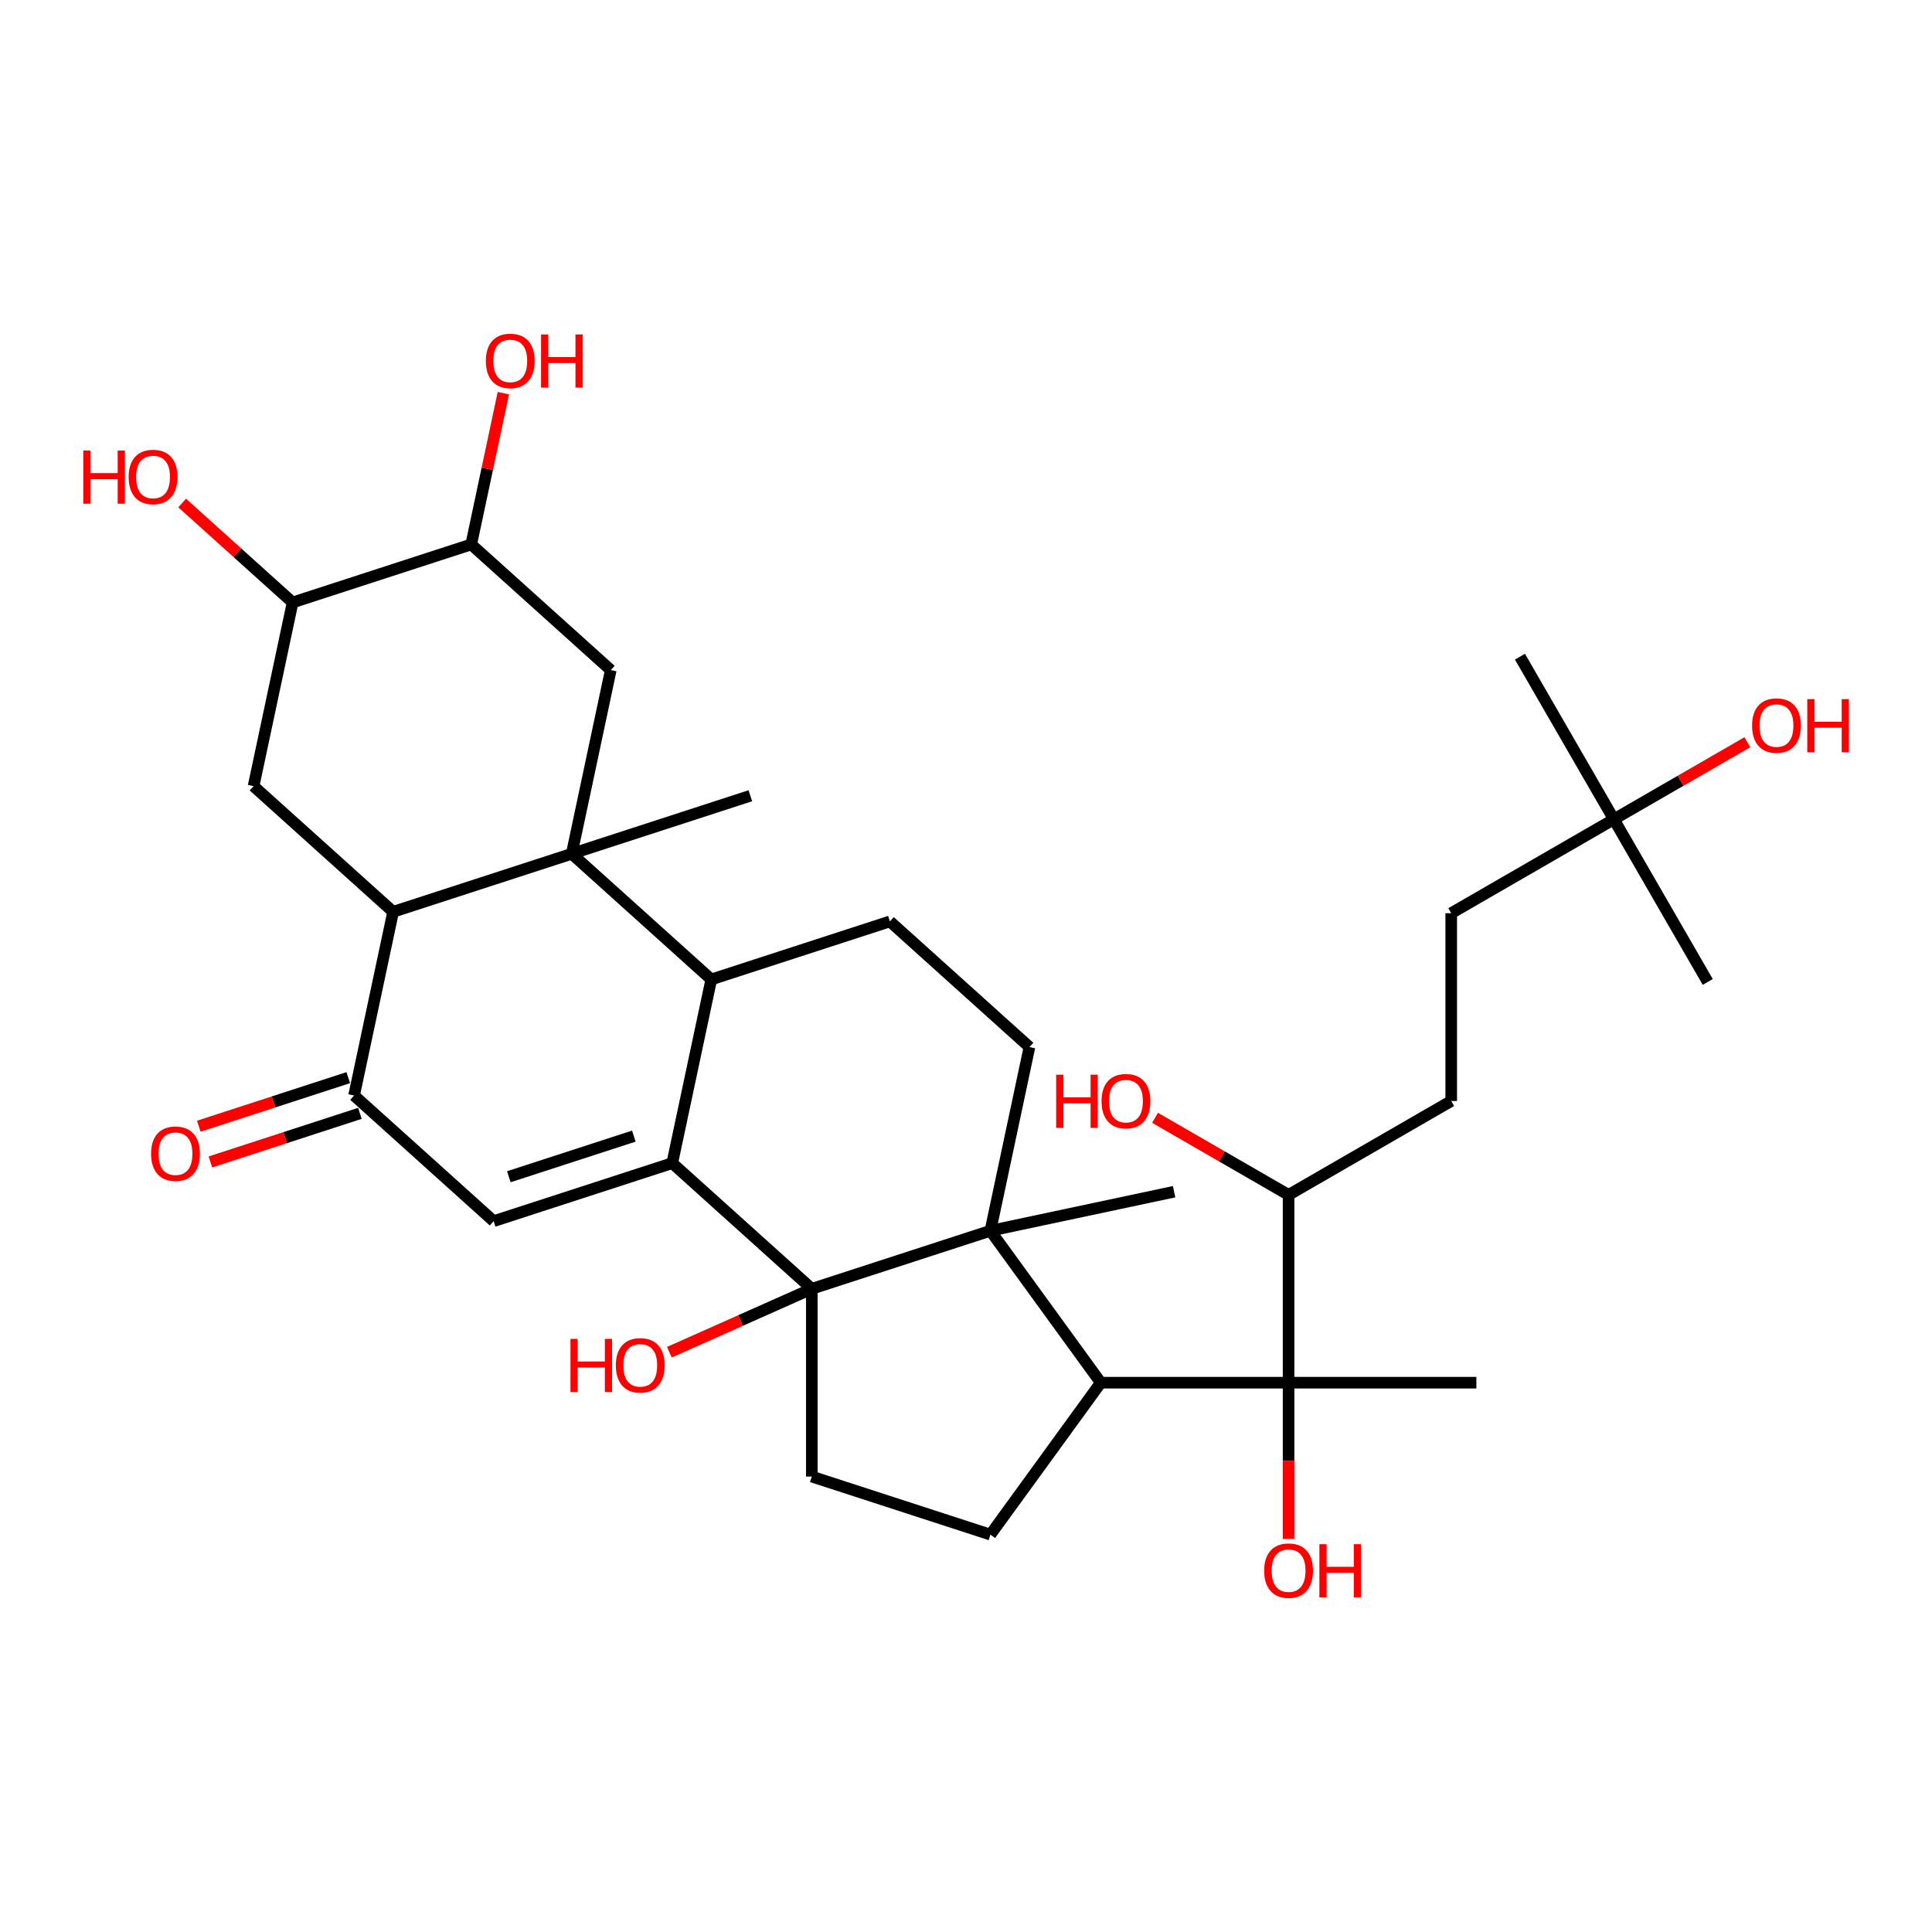 <?xml version='1.0' encoding='iso-8859-1'?>
<svg version='1.1' baseProfile='full'
              xmlns='http://www.w3.org/2000/svg'
                      xmlns:rdkit='http://www.rdkit.org/xml'
                      xmlns:xlink='http://www.w3.org/1999/xlink'
                  xml:space='preserve'
width='1000px' height='1000px' viewBox='0 0 1000 1000'>
<!-- END OF HEADER -->
<rect style='opacity:1.0;fill:#FFFFFF;stroke:none' width='1000' height='1000' x='0' y='0'> </rect>
<path class='bond-0' d='M 347.953,602.035 L 420.188,667.076' style='fill:none;fill-rule:evenodd;stroke:#000000;stroke-width:6px;stroke-linecap:butt;stroke-linejoin:miter;stroke-opacity:1' />
<path class='bond-3' d='M 347.953,602.035 L 368.162,506.958' style='fill:none;fill-rule:evenodd;stroke:#000000;stroke-width:6px;stroke-linecap:butt;stroke-linejoin:miter;stroke-opacity:1' />
<path class='bond-4' d='M 347.953,602.035 L 255.509,632.072' style='fill:none;fill-rule:evenodd;stroke:#000000;stroke-width:6px;stroke-linecap:butt;stroke-linejoin:miter;stroke-opacity:1' />
<path class='bond-4' d='M 328.079,588.052 L 263.368,609.078' style='fill:none;fill-rule:evenodd;stroke:#000000;stroke-width:6px;stroke-linecap:butt;stroke-linejoin:miter;stroke-opacity:1' />
<path class='bond-2' d='M 420.188,667.076 L 512.632,637.039' style='fill:none;fill-rule:evenodd;stroke:#000000;stroke-width:6px;stroke-linecap:butt;stroke-linejoin:miter;stroke-opacity:1' />
<path class='bond-11' d='M 420.188,667.076 L 420.188,764.278' style='fill:none;fill-rule:evenodd;stroke:#000000;stroke-width:6px;stroke-linecap:butt;stroke-linejoin:miter;stroke-opacity:1' />
<path class='bond-19' d='M 420.188,667.076 L 383.322,683.49' style='fill:none;fill-rule:evenodd;stroke:#000000;stroke-width:6px;stroke-linecap:butt;stroke-linejoin:miter;stroke-opacity:1' />
<path class='bond-19' d='M 383.322,683.49 L 346.456,699.904' style='fill:none;fill-rule:evenodd;stroke:#FF0000;stroke-width:6px;stroke-linecap:butt;stroke-linejoin:miter;stroke-opacity:1' />
<path class='bond-1' d='M 295.928,441.917 L 368.162,506.958' style='fill:none;fill-rule:evenodd;stroke:#000000;stroke-width:6px;stroke-linecap:butt;stroke-linejoin:miter;stroke-opacity:1' />
<path class='bond-9' d='M 295.928,441.917 L 316.137,346.84' style='fill:none;fill-rule:evenodd;stroke:#000000;stroke-width:6px;stroke-linecap:butt;stroke-linejoin:miter;stroke-opacity:1' />
<path class='bond-23' d='M 295.928,441.917 L 388.372,411.88' style='fill:none;fill-rule:evenodd;stroke:#000000;stroke-width:6px;stroke-linecap:butt;stroke-linejoin:miter;stroke-opacity:1' />
<path class='bond-33' d='M 295.928,441.917 L 203.483,471.954' style='fill:none;fill-rule:evenodd;stroke:#000000;stroke-width:6px;stroke-linecap:butt;stroke-linejoin:miter;stroke-opacity:1' />
<path class='bond-6' d='M 512.632,637.039 L 569.766,715.677' style='fill:none;fill-rule:evenodd;stroke:#000000;stroke-width:6px;stroke-linecap:butt;stroke-linejoin:miter;stroke-opacity:1' />
<path class='bond-24' d='M 512.632,637.039 L 607.71,616.83' style='fill:none;fill-rule:evenodd;stroke:#000000;stroke-width:6px;stroke-linecap:butt;stroke-linejoin:miter;stroke-opacity:1' />
<path class='bond-34' d='M 512.632,637.039 L 532.842,541.962' style='fill:none;fill-rule:evenodd;stroke:#000000;stroke-width:6px;stroke-linecap:butt;stroke-linejoin:miter;stroke-opacity:1' />
<path class='bond-13' d='M 368.162,506.958 L 460.607,476.921' style='fill:none;fill-rule:evenodd;stroke:#000000;stroke-width:6px;stroke-linecap:butt;stroke-linejoin:miter;stroke-opacity:1' />
<path class='bond-7' d='M 255.509,632.072 L 183.274,567.032' style='fill:none;fill-rule:evenodd;stroke:#000000;stroke-width:6px;stroke-linecap:butt;stroke-linejoin:miter;stroke-opacity:1' />
<path class='bond-5' d='M 203.483,471.954 L 183.274,567.032' style='fill:none;fill-rule:evenodd;stroke:#000000;stroke-width:6px;stroke-linecap:butt;stroke-linejoin:miter;stroke-opacity:1' />
<path class='bond-10' d='M 203.483,471.954 L 131.248,406.914' style='fill:none;fill-rule:evenodd;stroke:#000000;stroke-width:6px;stroke-linecap:butt;stroke-linejoin:miter;stroke-opacity:1' />
<path class='bond-8' d='M 569.766,715.677 L 666.968,715.677' style='fill:none;fill-rule:evenodd;stroke:#000000;stroke-width:6px;stroke-linecap:butt;stroke-linejoin:miter;stroke-opacity:1' />
<path class='bond-35' d='M 569.766,715.677 L 512.632,794.315' style='fill:none;fill-rule:evenodd;stroke:#000000;stroke-width:6px;stroke-linecap:butt;stroke-linejoin:miter;stroke-opacity:1' />
<path class='bond-17' d='M 180.27,557.787 L 141.581,570.358' style='fill:none;fill-rule:evenodd;stroke:#000000;stroke-width:6px;stroke-linecap:butt;stroke-linejoin:miter;stroke-opacity:1' />
<path class='bond-17' d='M 141.581,570.358 L 102.892,582.929' style='fill:none;fill-rule:evenodd;stroke:#FF0000;stroke-width:6px;stroke-linecap:butt;stroke-linejoin:miter;stroke-opacity:1' />
<path class='bond-17' d='M 186.278,576.276 L 147.589,588.847' style='fill:none;fill-rule:evenodd;stroke:#000000;stroke-width:6px;stroke-linecap:butt;stroke-linejoin:miter;stroke-opacity:1' />
<path class='bond-17' d='M 147.589,588.847 L 108.9,601.418' style='fill:none;fill-rule:evenodd;stroke:#FF0000;stroke-width:6px;stroke-linecap:butt;stroke-linejoin:miter;stroke-opacity:1' />
<path class='bond-18' d='M 666.968,715.677 L 666.968,618.475' style='fill:none;fill-rule:evenodd;stroke:#000000;stroke-width:6px;stroke-linecap:butt;stroke-linejoin:miter;stroke-opacity:1' />
<path class='bond-22' d='M 666.968,715.677 L 666.968,756.103' style='fill:none;fill-rule:evenodd;stroke:#000000;stroke-width:6px;stroke-linecap:butt;stroke-linejoin:miter;stroke-opacity:1' />
<path class='bond-22' d='M 666.968,756.103 L 666.968,796.529' style='fill:none;fill-rule:evenodd;stroke:#FF0000;stroke-width:6px;stroke-linecap:butt;stroke-linejoin:miter;stroke-opacity:1' />
<path class='bond-29' d='M 666.968,715.677 L 764.169,715.677' style='fill:none;fill-rule:evenodd;stroke:#000000;stroke-width:6px;stroke-linecap:butt;stroke-linejoin:miter;stroke-opacity:1' />
<path class='bond-15' d='M 316.137,346.84 L 243.902,281.799' style='fill:none;fill-rule:evenodd;stroke:#000000;stroke-width:6px;stroke-linecap:butt;stroke-linejoin:miter;stroke-opacity:1' />
<path class='bond-16' d='M 131.248,406.914 L 151.458,311.836' style='fill:none;fill-rule:evenodd;stroke:#000000;stroke-width:6px;stroke-linecap:butt;stroke-linejoin:miter;stroke-opacity:1' />
<path class='bond-14' d='M 420.188,764.278 L 512.632,794.315' style='fill:none;fill-rule:evenodd;stroke:#000000;stroke-width:6px;stroke-linecap:butt;stroke-linejoin:miter;stroke-opacity:1' />
<path class='bond-12' d='M 532.842,541.962 L 460.607,476.921' style='fill:none;fill-rule:evenodd;stroke:#000000;stroke-width:6px;stroke-linecap:butt;stroke-linejoin:miter;stroke-opacity:1' />
<path class='bond-27' d='M 243.902,281.799 L 252.224,242.649' style='fill:none;fill-rule:evenodd;stroke:#000000;stroke-width:6px;stroke-linecap:butt;stroke-linejoin:miter;stroke-opacity:1' />
<path class='bond-27' d='M 252.224,242.649 L 260.545,203.499' style='fill:none;fill-rule:evenodd;stroke:#FF0000;stroke-width:6px;stroke-linecap:butt;stroke-linejoin:miter;stroke-opacity:1' />
<path class='bond-36' d='M 243.902,281.799 L 151.458,311.836' style='fill:none;fill-rule:evenodd;stroke:#000000;stroke-width:6px;stroke-linecap:butt;stroke-linejoin:miter;stroke-opacity:1' />
<path class='bond-26' d='M 151.458,311.836 L 122.873,286.099' style='fill:none;fill-rule:evenodd;stroke:#000000;stroke-width:6px;stroke-linecap:butt;stroke-linejoin:miter;stroke-opacity:1' />
<path class='bond-26' d='M 122.873,286.099 L 94.289,260.361' style='fill:none;fill-rule:evenodd;stroke:#FF0000;stroke-width:6px;stroke-linecap:butt;stroke-linejoin:miter;stroke-opacity:1' />
<path class='bond-21' d='M 666.968,618.475 L 751.147,569.874' style='fill:none;fill-rule:evenodd;stroke:#000000;stroke-width:6px;stroke-linecap:butt;stroke-linejoin:miter;stroke-opacity:1' />
<path class='bond-30' d='M 666.968,618.475 L 632.411,598.524' style='fill:none;fill-rule:evenodd;stroke:#000000;stroke-width:6px;stroke-linecap:butt;stroke-linejoin:miter;stroke-opacity:1' />
<path class='bond-30' d='M 632.411,598.524 L 597.855,578.573' style='fill:none;fill-rule:evenodd;stroke:#FF0000;stroke-width:6px;stroke-linecap:butt;stroke-linejoin:miter;stroke-opacity:1' />
<path class='bond-20' d='M 835.326,424.072 L 751.147,472.673' style='fill:none;fill-rule:evenodd;stroke:#000000;stroke-width:6px;stroke-linecap:butt;stroke-linejoin:miter;stroke-opacity:1' />
<path class='bond-28' d='M 835.326,424.072 L 869.882,404.121' style='fill:none;fill-rule:evenodd;stroke:#000000;stroke-width:6px;stroke-linecap:butt;stroke-linejoin:miter;stroke-opacity:1' />
<path class='bond-28' d='M 869.882,404.121 L 904.439,384.17' style='fill:none;fill-rule:evenodd;stroke:#FF0000;stroke-width:6px;stroke-linecap:butt;stroke-linejoin:miter;stroke-opacity:1' />
<path class='bond-31' d='M 835.326,424.072 L 883.927,508.251' style='fill:none;fill-rule:evenodd;stroke:#000000;stroke-width:6px;stroke-linecap:butt;stroke-linejoin:miter;stroke-opacity:1' />
<path class='bond-32' d='M 835.326,424.072 L 786.725,339.893' style='fill:none;fill-rule:evenodd;stroke:#000000;stroke-width:6px;stroke-linecap:butt;stroke-linejoin:miter;stroke-opacity:1' />
<path class='bond-25' d='M 751.147,569.874 L 751.147,472.673' style='fill:none;fill-rule:evenodd;stroke:#000000;stroke-width:6px;stroke-linecap:butt;stroke-linejoin:miter;stroke-opacity:1' />
<path  class='atom-18' d='M 78.193 597.147
Q 78.193 590.537, 81.459 586.843
Q 84.725 583.15, 90.83 583.15
Q 96.934 583.15, 100.2 586.843
Q 103.466 590.537, 103.466 597.147
Q 103.466 603.834, 100.161 607.644
Q 96.856 611.416, 90.83 611.416
Q 84.764 611.416, 81.459 607.644
Q 78.193 603.873, 78.193 597.147
M 90.83 608.305
Q 95.029 608.305, 97.284 605.506
Q 99.578 602.668, 99.578 597.147
Q 99.578 591.742, 97.284 589.021
Q 95.029 586.26, 90.83 586.26
Q 86.63 586.26, 84.337 588.982
Q 82.082 591.703, 82.082 597.147
Q 82.082 602.707, 84.337 605.506
Q 86.63 608.305, 90.83 608.305
' fill='#FF0000'/>
<path  class='atom-20' d='M 295.27 693.003
L 299.002 693.003
L 299.002 704.706
L 313.077 704.706
L 313.077 693.003
L 316.81 693.003
L 316.81 720.531
L 313.077 720.531
L 313.077 707.817
L 299.002 707.817
L 299.002 720.531
L 295.27 720.531
L 295.27 693.003
' fill='#FF0000'/>
<path  class='atom-20' d='M 318.754 706.689
Q 318.754 700.08, 322.02 696.386
Q 325.286 692.692, 331.39 692.692
Q 337.494 692.692, 340.76 696.386
Q 344.026 700.08, 344.026 706.689
Q 344.026 713.377, 340.721 717.187
Q 337.416 720.959, 331.39 720.959
Q 325.324 720.959, 322.02 717.187
Q 318.754 713.416, 318.754 706.689
M 331.39 717.848
Q 335.589 717.848, 337.844 715.049
Q 340.138 712.21, 340.138 706.689
Q 340.138 701.285, 337.844 698.563
Q 335.589 695.803, 331.39 695.803
Q 327.191 695.803, 324.897 698.524
Q 322.642 701.246, 322.642 706.689
Q 322.642 712.249, 324.897 715.049
Q 327.191 717.848, 331.39 717.848
' fill='#FF0000'/>
<path  class='atom-23' d='M 654.331 812.956
Q 654.331 806.347, 657.597 802.653
Q 660.863 798.959, 666.968 798.959
Q 673.072 798.959, 676.338 802.653
Q 679.604 806.347, 679.604 812.956
Q 679.604 819.644, 676.299 823.454
Q 672.994 827.226, 666.968 827.226
Q 660.902 827.226, 657.597 823.454
Q 654.331 819.683, 654.331 812.956
M 666.968 824.115
Q 671.167 824.115, 673.422 821.316
Q 675.716 818.477, 675.716 812.956
Q 675.716 807.552, 673.422 804.83
Q 671.167 802.07, 666.968 802.07
Q 662.769 802.07, 660.475 804.791
Q 658.219 807.513, 658.219 812.956
Q 658.219 818.516, 660.475 821.316
Q 662.769 824.115, 666.968 824.115
' fill='#FF0000'/>
<path  class='atom-23' d='M 682.909 799.27
L 686.641 799.27
L 686.641 810.973
L 700.716 810.973
L 700.716 799.27
L 704.449 799.27
L 704.449 826.798
L 700.716 826.798
L 700.716 814.084
L 686.641 814.084
L 686.641 826.798
L 682.909 826.798
L 682.909 799.27
' fill='#FF0000'/>
<path  class='atom-27' d='M 43.103 233.187
L 46.835 233.187
L 46.835 244.89
L 60.91 244.89
L 60.91 233.187
L 64.643 233.187
L 64.643 260.715
L 60.91 260.715
L 60.91 248.001
L 46.835 248.001
L 46.835 260.715
L 43.103 260.715
L 43.103 233.187
' fill='#FF0000'/>
<path  class='atom-27' d='M 66.587 246.873
Q 66.587 240.264, 69.853 236.57
Q 73.118 232.876, 79.223 232.876
Q 85.327 232.876, 88.593 236.57
Q 91.859 240.264, 91.859 246.873
Q 91.859 253.561, 88.554 257.371
Q 85.249 261.142, 79.223 261.142
Q 73.157 261.142, 69.853 257.371
Q 66.587 253.6, 66.587 246.873
M 79.223 258.032
Q 83.422 258.032, 85.677 255.233
Q 87.971 252.394, 87.971 246.873
Q 87.971 241.469, 85.677 238.747
Q 83.422 235.987, 79.223 235.987
Q 75.024 235.987, 72.73 238.708
Q 70.475 241.43, 70.475 246.873
Q 70.475 252.433, 72.73 255.233
Q 75.024 258.032, 79.223 258.032
' fill='#FF0000'/>
<path  class='atom-28' d='M 251.475 186.799
Q 251.475 180.19, 254.741 176.496
Q 258.007 172.802, 264.111 172.802
Q 270.216 172.802, 273.482 176.496
Q 276.748 180.19, 276.748 186.799
Q 276.748 193.487, 273.443 197.297
Q 270.138 201.069, 264.111 201.069
Q 258.046 201.069, 254.741 197.297
Q 251.475 193.526, 251.475 186.799
M 264.111 197.958
Q 268.31 197.958, 270.566 195.159
Q 272.86 192.32, 272.86 186.799
Q 272.86 181.395, 270.566 178.673
Q 268.31 175.913, 264.111 175.913
Q 259.912 175.913, 257.618 178.634
Q 255.363 181.356, 255.363 186.799
Q 255.363 192.359, 257.618 195.159
Q 259.912 197.958, 264.111 197.958
' fill='#FF0000'/>
<path  class='atom-28' d='M 280.052 173.113
L 283.785 173.113
L 283.785 184.816
L 297.86 184.816
L 297.86 173.113
L 301.592 173.113
L 301.592 200.641
L 297.86 200.641
L 297.86 187.927
L 283.785 187.927
L 283.785 200.641
L 280.052 200.641
L 280.052 173.113
' fill='#FF0000'/>
<path  class='atom-29' d='M 906.869 375.549
Q 906.869 368.939, 910.135 365.246
Q 913.401 361.552, 919.505 361.552
Q 925.609 361.552, 928.875 365.246
Q 932.141 368.939, 932.141 375.549
Q 932.141 382.236, 928.836 386.047
Q 925.531 389.818, 919.505 389.818
Q 913.44 389.818, 910.135 386.047
Q 906.869 382.275, 906.869 375.549
M 919.505 386.708
Q 923.704 386.708, 925.959 383.908
Q 928.253 381.07, 928.253 375.549
Q 928.253 370.144, 925.959 367.423
Q 923.704 364.662, 919.505 364.662
Q 915.306 364.662, 913.012 367.384
Q 910.757 370.106, 910.757 375.549
Q 910.757 381.109, 913.012 383.908
Q 915.306 386.708, 919.505 386.708
' fill='#FF0000'/>
<path  class='atom-29' d='M 935.446 361.863
L 939.179 361.863
L 939.179 373.566
L 953.253 373.566
L 953.253 361.863
L 956.986 361.863
L 956.986 389.39
L 953.253 389.39
L 953.253 376.676
L 939.179 376.676
L 939.179 389.39
L 935.446 389.39
L 935.446 361.863
' fill='#FF0000'/>
<path  class='atom-31' d='M 546.668 556.266
L 550.401 556.266
L 550.401 567.969
L 564.476 567.969
L 564.476 556.266
L 568.208 556.266
L 568.208 583.794
L 564.476 583.794
L 564.476 571.08
L 550.401 571.08
L 550.401 583.794
L 546.668 583.794
L 546.668 556.266
' fill='#FF0000'/>
<path  class='atom-31' d='M 570.152 569.952
Q 570.152 563.342, 573.418 559.649
Q 576.684 555.955, 582.789 555.955
Q 588.893 555.955, 592.159 559.649
Q 595.425 563.342, 595.425 569.952
Q 595.425 576.64, 592.12 580.45
Q 588.815 584.221, 582.789 584.221
Q 576.723 584.221, 573.418 580.45
Q 570.152 576.679, 570.152 569.952
M 582.789 581.111
Q 586.988 581.111, 589.243 578.312
Q 591.537 575.473, 591.537 569.952
Q 591.537 564.548, 589.243 561.826
Q 586.988 559.066, 582.789 559.066
Q 578.589 559.066, 576.295 561.787
Q 574.04 564.509, 574.04 569.952
Q 574.04 575.512, 576.295 578.312
Q 578.589 581.111, 582.789 581.111
' fill='#FF0000'/>
</svg>
